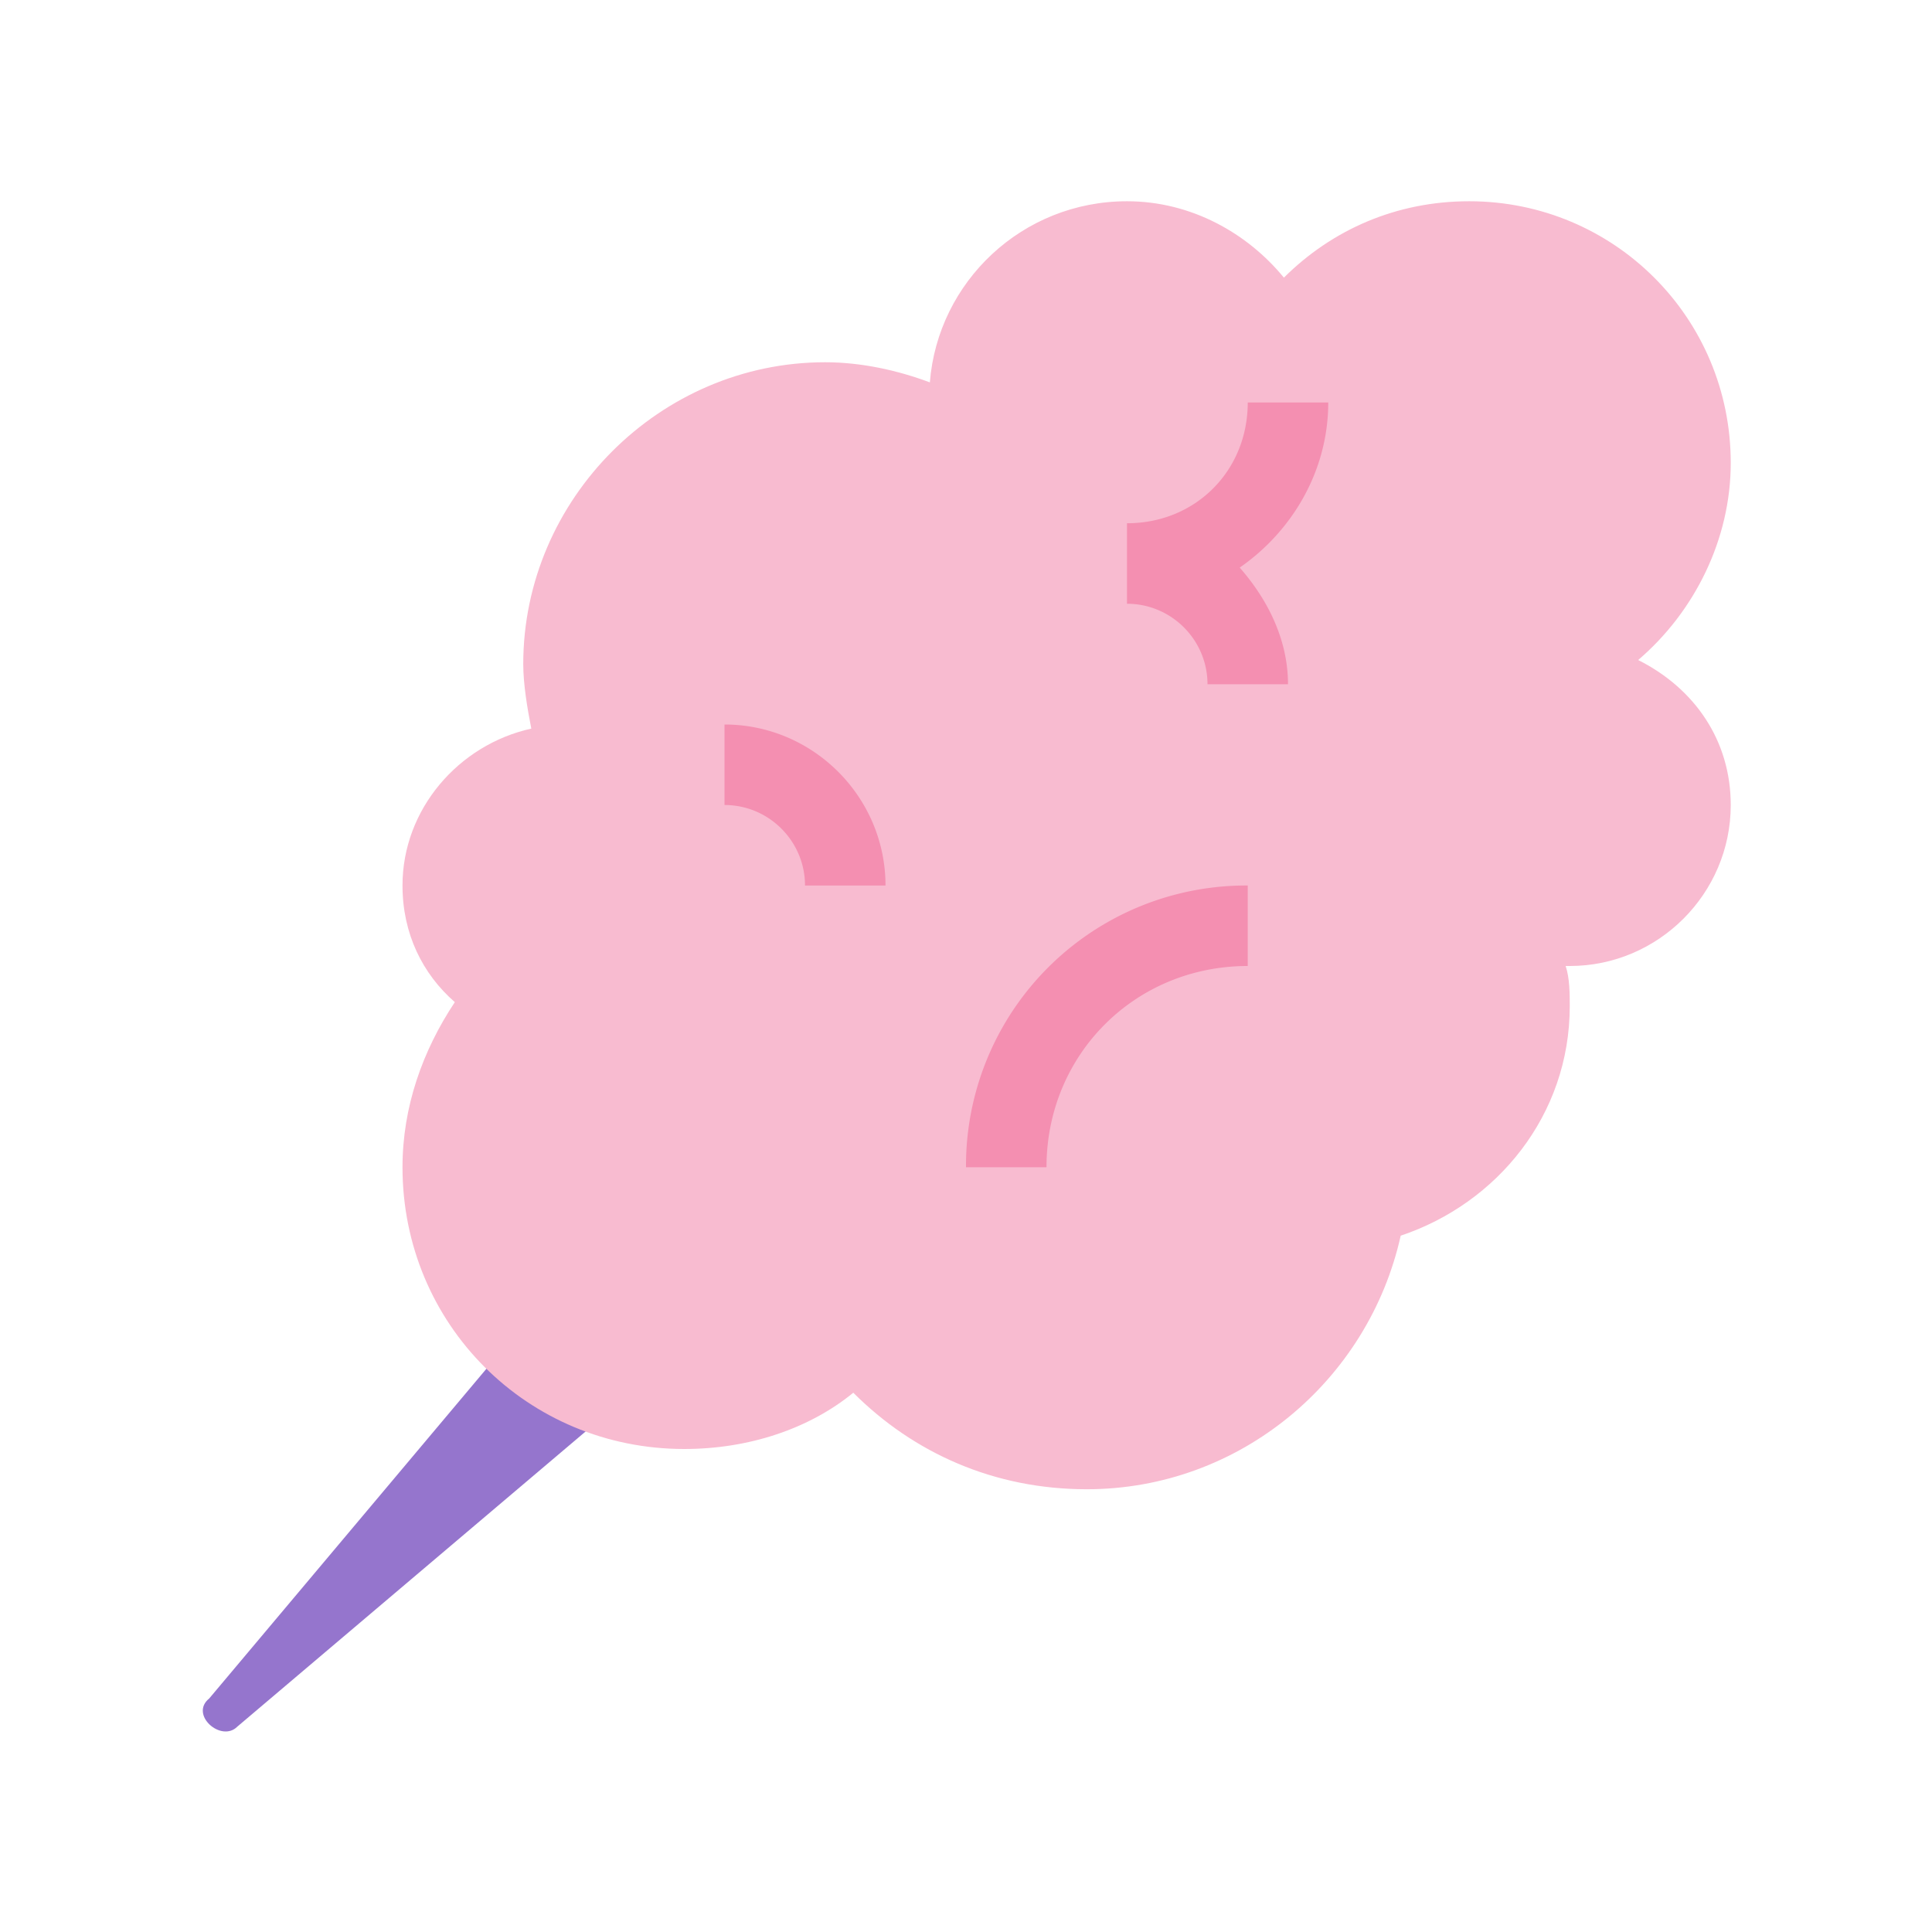 <svg xmlns="http://www.w3.org/2000/svg" viewBox="0 0 48 48"><path d="M19.7 31.2L5.897 42.897c-.398.403-1.199-.296-.699-.699l11.602-13.8c0-.098 2.898.203 2.898 2.8z" fill="#9575cd"/><path d="M40.7 16.398c1.402-1.199 2.3-3 2.3-4.898C43 7.898 40.102 5 36.5 5c-1.8 0-3.398.7-4.602 1.898C31 5.801 29.602 5 28 5c-2.602 0-4.7 2-4.898 4.5C22.3 9.2 21.398 9 20.5 9c-4.102 0-7.5 3.398-7.5 7.5 0 .5.102 1.102.2 1.602-1.802.398-3.2 2-3.2 3.898 0 1.2.5 2.2 1.3 2.898C10.5 26.102 10 27.5 10 29c0 3.898 3.102 7 7 7 1.602 0 3.102-.5 4.2-1.398C22.7 36.102 24.7 37 27 37c3.8 0 7-2.7 7.8-6.3 2.4-.802 4.2-3 4.2-5.7 0-.3 0-.7-.102-1H39c2.2 0 4-1.8 4-4 0-1.602-.898-2.898-2.3-3.602z" fill="#f8bbd0"/><path d="M24 29h2c0-2.8 2.2-5 5-5v-2a6.96 6.96 0 0 0-7 7zm6.8-14.898C32.103 13.199 33 11.699 33 10h-2c0 1.7-1.3 3-3 3v2c1.102 0 2 .898 2 2h2c0-1.102-.5-2.102-1.2-2.898zM18 18v2c1.102 0 2 .898 2 2h2c0-2.2-1.8-4-4-4z" fill="#f48fb1"/></svg>